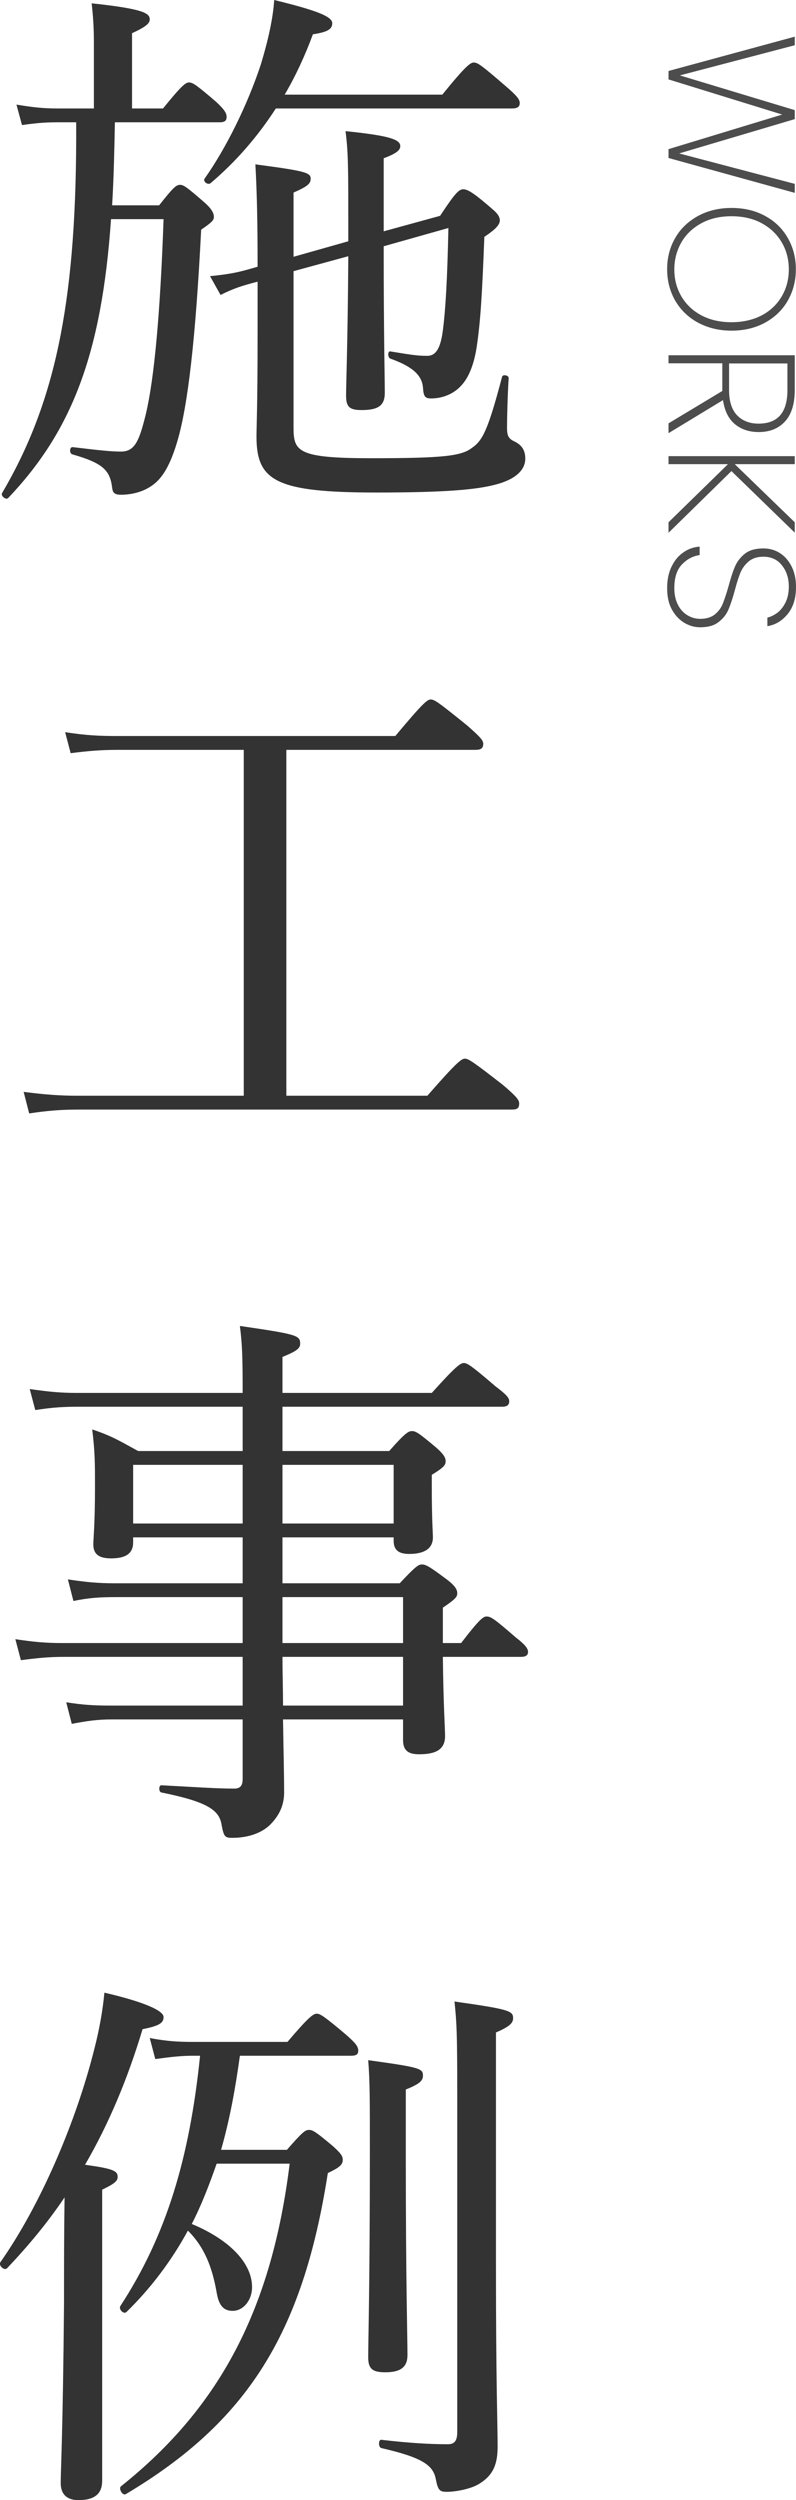 <?xml version="1.0" encoding="UTF-8"?>
<svg id="_レイヤー_2" data-name="レイヤー 2" xmlns="http://www.w3.org/2000/svg" viewBox="0 0 57.57 180.71">
  <defs>
    <style>
      .cls-1 {
        fill: #333;
      }

      .cls-2 {
        fill: #4d4d4d;
      }
    </style>
  </defs>
  <g id="_レイヤー_1-2" data-name="レイヤー 1">
    <g>
      <path class="cls-2" d="m57.48,13.94l-9.13-2.52v-.64l8.22-2.5-8.22-2.54v-.61l9.13-2.48v.62l-8.31,2.18,8.31,2.51v.65l-8.36,2.48,8.36,2.2v.64Z"/>
      <path class="cls-2" d="m48.84,17.19c.39-.68.95-1.2,1.66-1.59.71-.38,1.51-.57,2.41-.57s1.71.19,2.41.57c.71.38,1.26.91,1.65,1.59.39.68.59,1.43.59,2.27s-.2,1.6-.59,2.28c-.39.68-.94,1.2-1.65,1.59-.71.38-1.51.57-2.41.57s-1.69-.19-2.41-.57c-.71-.38-1.26-.91-1.66-1.59-.39-.68-.59-1.43-.59-2.28s.2-1.6.59-2.27Zm.44,4.23c.34.58.82,1.04,1.44,1.37.62.33,1.35.5,2.18.5s1.57-.17,2.2-.5c.62-.33,1.1-.79,1.44-1.37.34-.58.51-1.23.51-1.95s-.17-1.37-.51-1.95c-.34-.58-.82-1.04-1.44-1.38s-1.36-.51-2.2-.51-1.56.17-2.18.51-1.11.8-1.44,1.38-.51,1.23-.51,1.95.17,1.37.51,1.95Z"/>
      <path class="cls-2" d="m48.35,30.6l3.89-2.34v-2h-3.89v-.58h9.13v2.51c0,1.01-.24,1.77-.71,2.28s-1.11.76-1.9.76c-.7,0-1.28-.2-1.74-.59s-.73-.97-.84-1.72l-3.94,2.39v-.7Zm4.38-4.34v1.95c0,.81.2,1.41.58,1.81.39.4.91.6,1.55.6,1.4,0,2.09-.81,2.09-2.43v-1.92h-4.23Z"/>
      <path class="cls-2" d="m48.35,37.75l4.3-4.2h-4.3v-.58h9.13v.58h-4.34l4.34,4.2v.75l-4.58-4.45-4.55,4.46v-.77Z"/>
      <path class="cls-2" d="m48.57,40.96c.21-.44.49-.79.85-1.03.35-.25.75-.39,1.18-.42v.61c-.48.07-.9.29-1.27.67-.37.38-.56.95-.56,1.72,0,.45.08.84.25,1.18.16.33.39.59.68.77.29.18.6.27.95.27.44,0,.79-.11,1.05-.32s.46-.48.58-.79.27-.74.42-1.28c.16-.59.31-1.06.47-1.42.16-.36.4-.66.72-.91s.77-.37,1.33-.37c.43,0,.83.11,1.19.34.36.23.64.56.85.98.21.42.31.91.31,1.47,0,.81-.2,1.46-.6,1.95-.4.49-.89.79-1.47.88v-.62c.23-.05.47-.17.71-.34.24-.18.44-.43.6-.75.16-.32.24-.71.24-1.16,0-.61-.17-1.12-.5-1.53-.33-.42-.78-.62-1.33-.62-.44,0-.79.11-1.06.33-.26.22-.46.48-.6.8-.13.32-.27.74-.41,1.28-.16.6-.32,1.07-.47,1.42-.15.35-.39.65-.72.9-.32.25-.76.37-1.32.37-.41,0-.79-.11-1.16-.33-.36-.22-.66-.54-.89-.96-.23-.42-.34-.93-.34-1.53s.1-1.1.31-1.55Z"/>
    </g>
    <g>
      <path class="cls-1" d="m8.03,15.84c-.68,9.84-2.88,15.36-7.44,20.16-.16.16-.56-.16-.44-.36,3.76-6.4,5.32-13.48,5.36-25.52v-1.28h-1.36c-.8,0-1.44.04-2.56.2l-.4-1.48c1.2.2,1.96.28,2.96.28h2.64V3.4c0-.92,0-1.72-.16-3.16,3.76.4,4.2.72,4.2,1.16,0,.28-.24.52-1.28,1v5.44h2.24c1.36-1.68,1.64-1.88,1.88-1.88.28,0,.56.2,1.96,1.4.56.52.76.8.76,1.08s-.12.4-.52.4h-7.56c-.04,2-.08,4-.2,6h3.4c1.04-1.32,1.24-1.48,1.52-1.48.24,0,.48.16,1.72,1.24.6.52.72.84.72,1.08s-.16.4-.92.92c-.4,7.88-.96,12.72-1.72,15.28-.48,1.64-1.04,2.64-1.76,3.16-.68.52-1.56.72-2.32.72-.44,0-.6-.12-.64-.52-.16-1.24-.64-1.76-2.88-2.4-.24-.08-.2-.56.04-.52,2,.24,2.8.32,3.48.32,1,0,1.32-.76,1.8-2.72.6-2.52,1.04-7.24,1.28-14.08h-3.8ZM31.99,6.84c1.72-2.12,2.04-2.32,2.28-2.32.28,0,.56.2,2.32,1.72.8.68,1,.96,1,1.2,0,.28-.16.4-.56.4h-17.08c-1.32,2.04-2.88,3.84-4.72,5.4-.2.16-.56-.12-.44-.32,1.56-2.2,3.12-5.36,4.08-8.28.52-1.72.88-3.32.96-4.64,3.12.76,4.2,1.2,4.2,1.68,0,.44-.36.64-1.4.8-.56,1.52-1.24,3-2.04,4.36h11.4Zm-4.24,10.96c0,6.28.08,9.56.08,10.6,0,.92-.48,1.24-1.68,1.24-.88,0-1.12-.24-1.12-1.04,0-.96.12-3.8.16-10.08l-3.96,1.08v11.32c0,1.72.32,2.2,5.6,2.2s6.56-.16,7.32-.76c.76-.52,1.16-1.32,2.16-5.12.04-.2.48-.12.48.08-.08,1.2-.12,2.96-.12,3.6,0,.6.12.8.56,1,.56.28.76.68.76,1.24,0,.84-.76,1.52-2.2,1.88-1.4.36-3.64.56-8.56.56-7.28,0-8.68-.84-8.68-4.04,0-.76.08-2.12.08-7.52v-3.68c-1.24.32-1.8.52-2.68.96l-.76-1.36c1.2-.12,1.92-.24,2.88-.52l.56-.16c0-3-.04-5.24-.16-7.4,3.64.48,4,.6,4,1.04,0,.36-.24.56-1.24,1v4.64l3.96-1.12v-1c0-4.28,0-5.4-.2-6.96,3.16.32,3.96.6,3.96,1.08,0,.28-.24.52-1.2.88v5.28l4.08-1.12c1.08-1.64,1.36-1.92,1.68-1.92.36,0,.92.4,2.2,1.52.32.28.44.52.44.72,0,.32-.28.64-1.12,1.2-.16,4.2-.28,6.16-.56,8-.2,1.28-.6,2.24-1.16,2.8-.52.56-1.32.88-2.12.88-.44,0-.56-.12-.6-.8-.08-.84-.68-1.48-2.36-2.08-.2-.08-.2-.56,0-.52,1.68.28,2.04.32,2.68.32s.96-.6,1.12-1.84c.2-1.56.32-3.68.4-7.4l-4.68,1.32Z"/>
      <path class="cls-1" d="m30.91,79.2c2.16-2.48,2.48-2.68,2.72-2.68s.56.2,2.72,1.88c1.04.88,1.2,1.12,1.2,1.36,0,.32-.12.44-.52.44H5.71c-1.28,0-2.28.08-3.6.28l-.4-1.56c1.56.2,2.6.28,3.92.28h12v-25h-9.08c-1.28,0-2.16.08-3.44.24l-.4-1.52c1.52.24,2.48.28,3.84.28h20.04c2.04-2.44,2.32-2.64,2.56-2.64.28,0,.56.2,2.64,1.88.96.84,1.16,1.08,1.16,1.32,0,.32-.16.44-.56.44h-13.68v25h10.2Z"/>
      <path class="cls-1" d="m17.55,101.68H5.67c-1.04,0-1.84.04-3.12.24l-.4-1.52c1.4.2,2.24.28,3.4.28h12c0-2.8-.04-3.52-.2-4.84,4.12.6,4.36.68,4.36,1.28,0,.32-.2.52-1.28.96v2.6h10.8c1.76-1.96,2.08-2.16,2.32-2.16s.56.2,2.28,1.68c.8.6,1,.84,1,1.08s-.12.4-.52.4h-15.88v3.2h7.72c1.16-1.32,1.4-1.44,1.64-1.44.28,0,.48.12,1.72,1.16.56.48.72.76.72,1,0,.28-.08.44-1,1v.92c0,2.32.08,3.32.08,3.6,0,.8-.6,1.2-1.72,1.2-.8,0-1.12-.32-1.12-.96v-.24h-8.04v3.32h8.48c1.16-1.24,1.36-1.36,1.6-1.36.28,0,.52.12,1.8,1.08.64.48.76.76.76,1s-.08.4-1.04,1.04v2.56h1.32c1.32-1.72,1.6-1.92,1.84-1.92.32,0,.6.2,2.12,1.52.68.52.88.8.88,1.04s-.16.36-.52.36h-5.64c.04,3.56.16,5.2.16,5.72,0,.96-.64,1.32-1.88,1.32-.84,0-1.16-.32-1.16-1.04v-1.48h-8.68c.04,2.68.08,4.04.08,5.28,0,1.08-.48,1.8-1.04,2.36-.64.6-1.6.92-2.72.92-.52,0-.6-.08-.76-.92-.16-1.08-1-1.68-4.36-2.36-.2-.04-.2-.52,0-.52,2.32.12,3.92.24,5.28.24.44,0,.6-.24.6-.68v-4.32h-9.44c-1.12,0-1.84.12-2.92.32l-.4-1.56c1.24.2,2.08.24,3.24.24h9.52v-3.52H4.59c-1.04,0-1.88.08-3.08.24l-.4-1.52c1.32.2,2.2.28,3.36.28h13.08v-3.32h-9.16c-1.12,0-1.92.04-3.08.28l-.4-1.56c1.36.2,2.16.28,3.4.28h9.24v-3.32h-7.92v.36c0,.8-.52,1.16-1.6,1.16-.84,0-1.28-.28-1.28-1,0-.44.12-1.44.12-4.2,0-1.64,0-2.48-.2-4.12,1.44.48,2,.84,3.32,1.56h7.56v-3.2Zm-7.92,4.2v4.24h7.92v-4.24h-7.92Zm10.8,4.24h8.04v-4.24h-8.04v4.24Zm0,8.64h8.72v-3.32h-8.72v3.32Zm0,1c0,1.16.04,2.36.04,3.52h8.68v-3.52h-8.72Z"/>
      <path class="cls-1" d="m7.39,179.31c0,.92-.52,1.4-1.72,1.4-.76,0-1.28-.36-1.28-1.24s.16-3.68.24-13c0-2.56,0-5.08.04-7.64-1.24,1.84-2.64,3.52-4.16,5.12-.2.2-.64-.2-.48-.44,2.92-4.16,5.48-10.16,6.8-15.44.36-1.4.6-2.76.72-4.04,2.76.64,4.28,1.28,4.28,1.76,0,.44-.32.64-1.52.88-1.08,3.6-2.44,6.84-4.16,9.8,2.04.28,2.36.44,2.36.88,0,.28-.2.48-1.12.92v21.04Zm8.28-22.92c-.52,1.48-1.08,2.96-1.8,4.36,2.88,1.2,4.36,2.92,4.36,4.56,0,.96-.64,1.72-1.4,1.72-.64,0-1-.36-1.16-1.32-.32-1.84-.88-3.28-2.08-4.48-1.2,2.2-2.68,4.16-4.44,5.88-.2.2-.6-.2-.44-.44,3.32-5.08,5-10.68,5.76-18.08h-.48c-.88,0-1.6.08-2.76.24l-.4-1.52c1.28.24,2.08.28,3.16.28h6.8c1.56-1.84,1.88-2.04,2.12-2.04s.56.2,2.12,1.52c.68.6.88.84.88,1.16,0,.24-.12.36-.52.36h-8.04c-.32,2.32-.72,4.56-1.36,6.8h4.76c1.12-1.28,1.32-1.44,1.6-1.44s.52.16,1.76,1.2c.52.48.68.68.68.96,0,.36-.24.56-1.08.96-1.8,11.56-5.8,17.96-14.6,23.2-.24.16-.56-.4-.36-.56,7.28-5.8,10.92-13,12.2-23.32h-5.28Zm13.68-.16c0,8.52.12,12.72.12,14,0,.88-.52,1.24-1.6,1.24-.92,0-1.24-.24-1.24-1.08,0-1.2.12-5.28.12-14.96,0-3.76,0-5-.12-6.52,3.76.52,3.96.6,3.96,1.12,0,.36-.24.6-1.24,1v5.2Zm6.52,7.52c0,8.52.12,11.44.12,13.12,0,1.52-.52,2.16-1.36,2.68-.6.36-1.68.56-2.32.56-.52,0-.64-.12-.8-.96-.2-.96-.96-1.52-3.92-2.2-.24-.04-.24-.64,0-.6,2.04.24,3.56.32,4.8.32.44,0,.68-.2.68-.88v-24.28c0-4.6-.04-5.32-.2-6.84,3.96.56,4.24.68,4.24,1.2,0,.36-.24.6-1.24,1.04v16.84Z"/>
    </g>
  </g>
</svg>